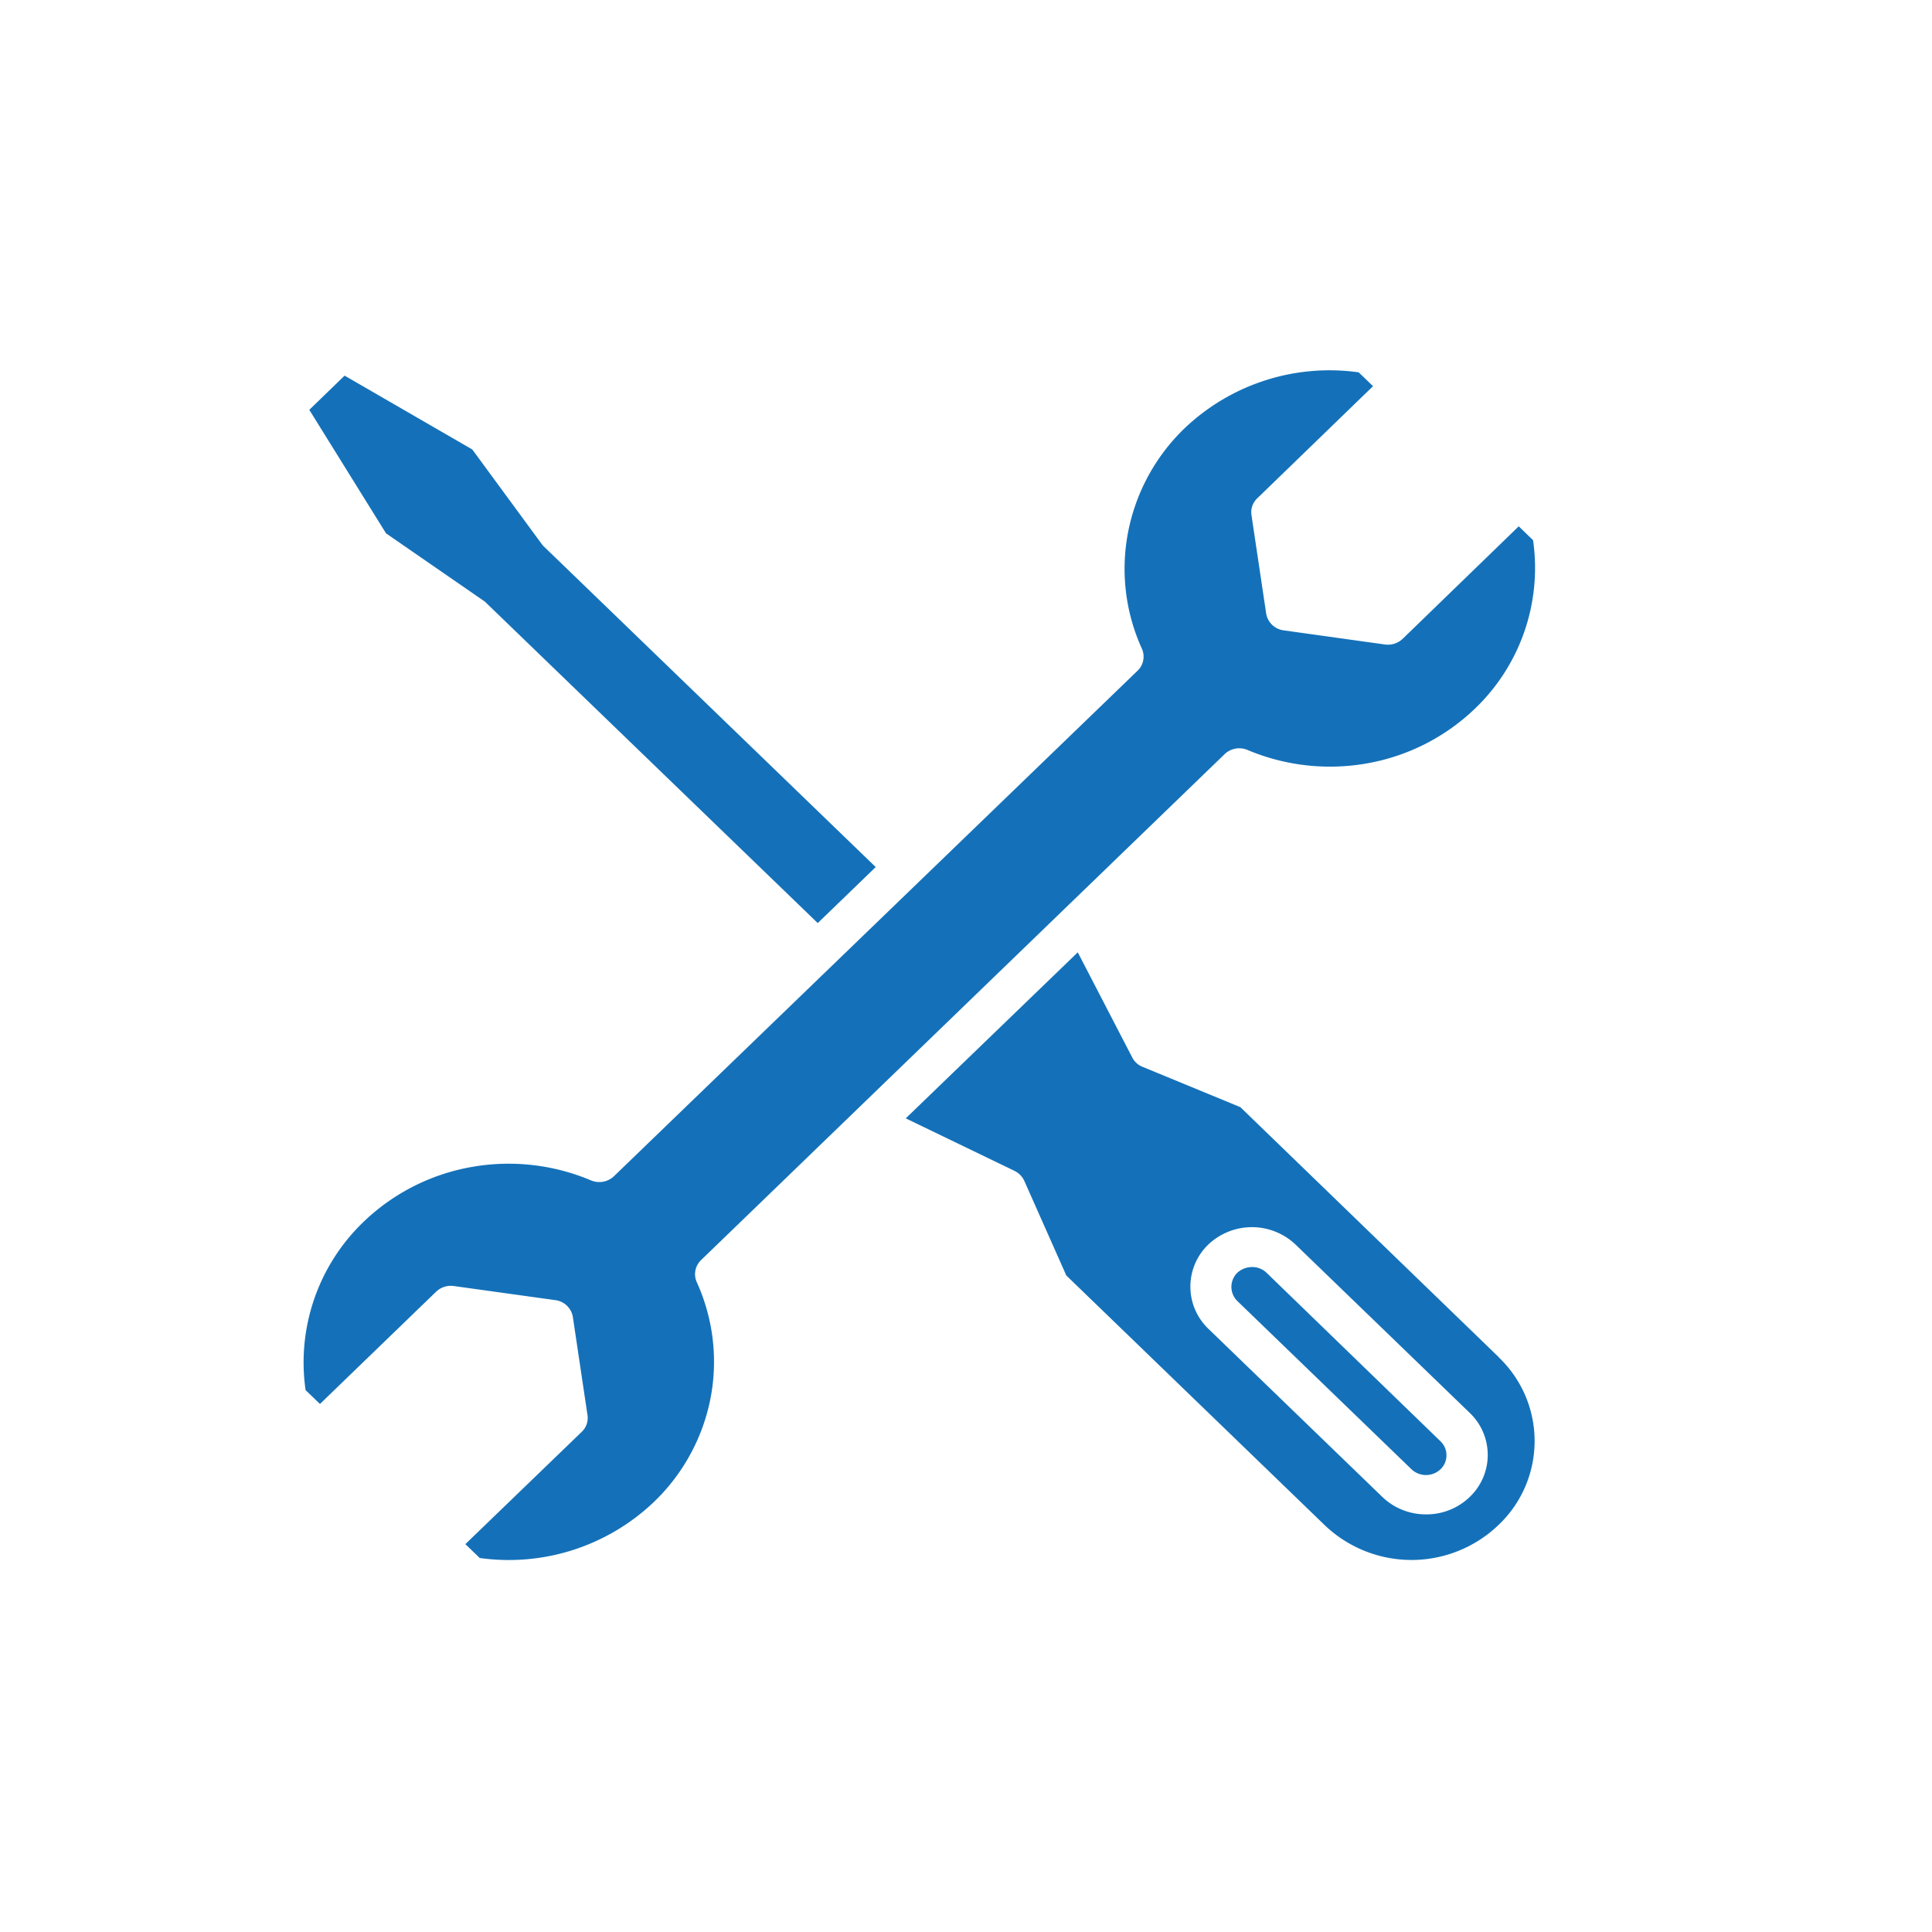 <svg id="Layer_1" data-name="Layer 1" xmlns="http://www.w3.org/2000/svg" viewBox="0 0 438 438"><defs><style>.cls-1{fill:#1471b9;}</style></defs><path class="cls-1" d="M158.93,285.68,277.6,171a4.82,4.82,0,0,1,5.17-1,48.11,48.11,0,0,0,27,3.09,47.12,47.12,0,0,0,24.65-12.47,44.14,44.14,0,0,0,13.14-38.15l-3.25-3.15L318,144.82a4.86,4.86,0,0,1-3.95,1.3l-23-3.21a4.61,4.61,0,0,1-4-3.82l-3.32-22.25A4.34,4.34,0,0,1,285,113l26.28-25.45-3.26-3.14a47.64,47.64,0,0,0-39.47,12.69A44.36,44.36,0,0,0,255.68,121a43.72,43.72,0,0,0,3.2,26.07,4.41,4.41,0,0,1-1,5L139.22,266.63a4.86,4.86,0,0,1-5.17,1,48,48,0,0,0-27-3.09A47.12,47.12,0,0,0,82.42,277a44.14,44.14,0,0,0-13.14,38.15l3.26,3.14,26.33-25.45a4.86,4.86,0,0,1,4-1.29l23,3.2a4.61,4.61,0,0,1,4,3.82l3.32,22.25a4.33,4.33,0,0,1-1.34,3.82L105.5,350.07l3.26,3.14a47.67,47.67,0,0,0,39.48-12.7,44.28,44.28,0,0,0,12.9-23.82,43.64,43.64,0,0,0-3.2-26.07A4.41,4.41,0,0,1,158.93,285.68Z"/><path class="cls-1" d="M287.13,288.54a4.63,4.63,0,0,0-3.31-1.29,5,5,0,0,0-3.31,1.29,4.5,4.5,0,0,0,0,6.41L320,333.1a4.79,4.79,0,0,0,6.57,0,4.39,4.39,0,0,0,0-6.35Z"/><path class="cls-1" d="M109.69,136.23a2.79,2.79,0,0,1,.58.5l75.12,72.54,13.14-12.7L123.41,124a4.71,4.71,0,0,1-.52-.56L107.07,101.9,78.12,85.16l-8,7.75,17.39,28Z"/><path class="cls-1" d="M333.18,339.39a14.06,14.06,0,0,1-9.88,3.93,14.21,14.21,0,0,1-9.89-3.93l-39.47-38.15a13.24,13.24,0,0,1,0-19.1,14.38,14.38,0,0,1,19.76,0l39.48,38.15A13.17,13.17,0,0,1,333.18,339.39Zm6.57-31.74L281.2,251,259,241.85a4.47,4.47,0,0,1-2.32-2.13L244.34,215.9l-39,37.64L230,265.45a4.69,4.69,0,0,1,2.21,2.25l9.53,21.46,58.55,56.58a28.49,28.49,0,0,0,39.42,0,26.22,26.22,0,0,0,0-38.09Z"/></svg>